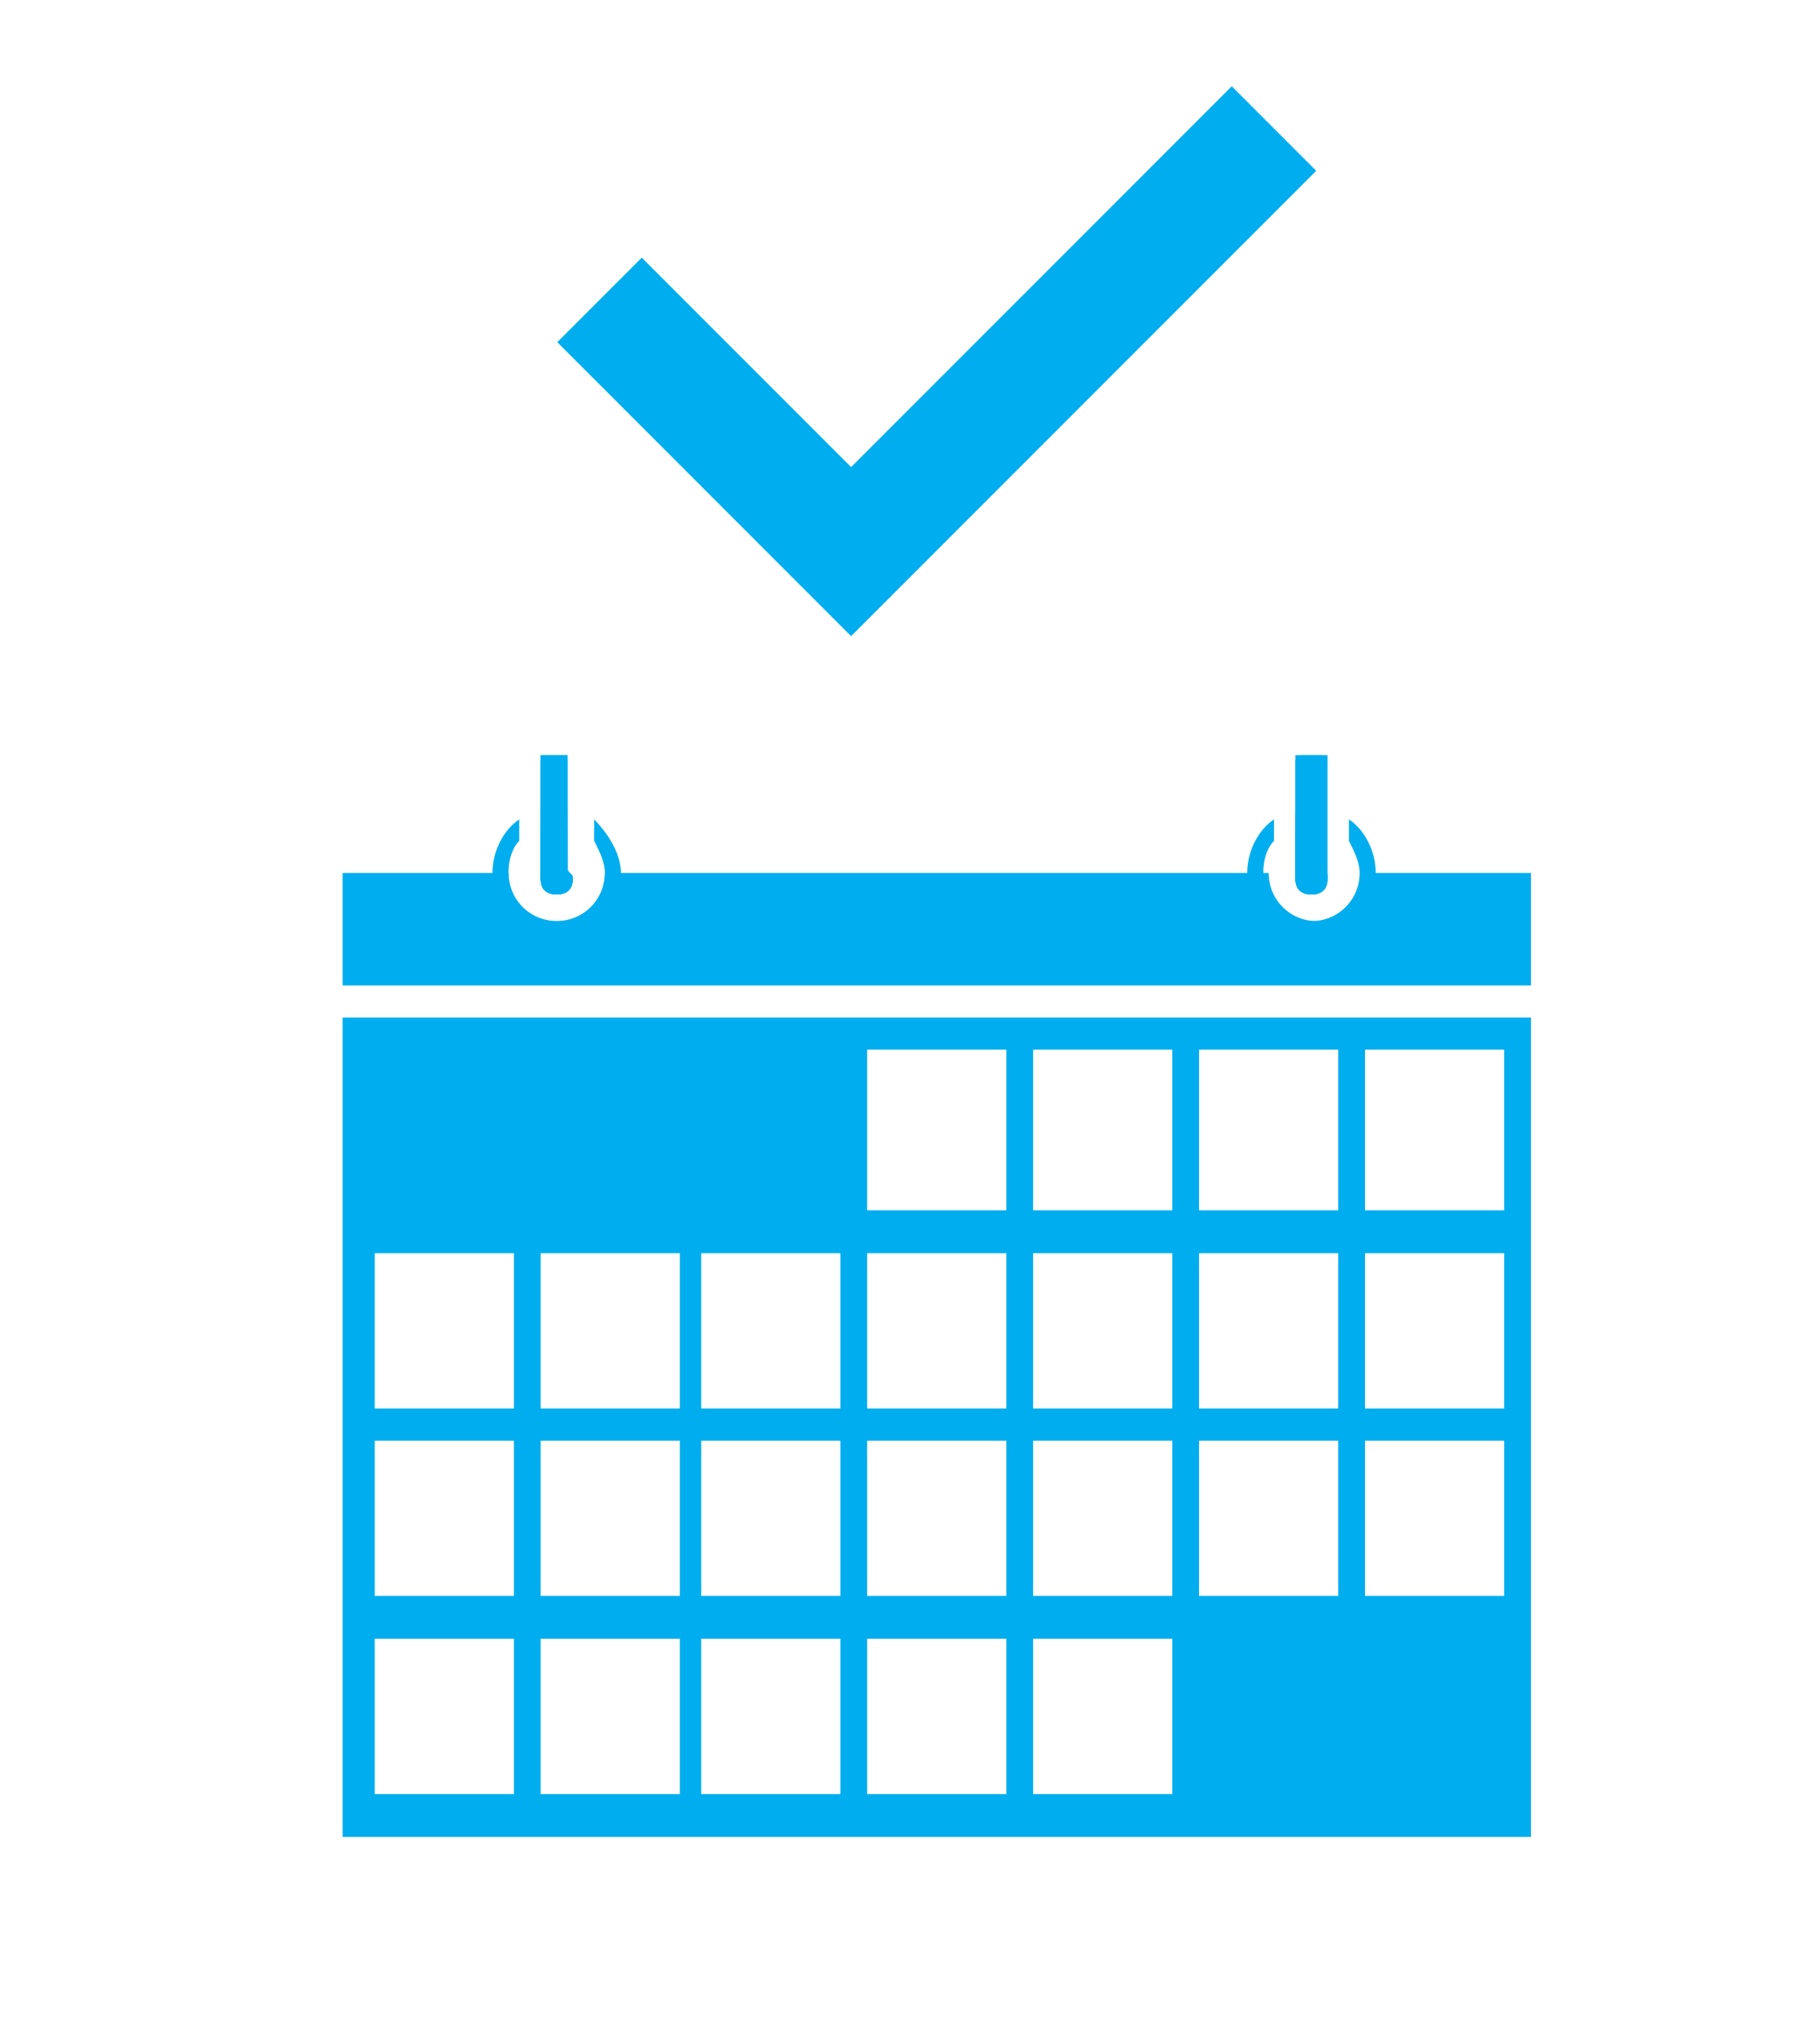 <?xml version="1.0" encoding="utf-8"?>
<!-- Generator: Adobe Illustrator 22.1.0, SVG Export Plug-In . SVG Version: 6.00 Build 0)  -->
<svg version="1.1" id="Layer_1" xmlns="http://www.w3.org/2000/svg" xmlns:xlink="http://www.w3.org/1999/xlink" x="0px" y="0px"
	 width="34px" height="38px" viewBox="0 0 34 38" style="enable-background:new 0 0 34 38;" xml:space="preserve">
<style type="text/css">
	.st0{fill:#007DB7;}
	.st1{fill:#E1F4FD;}
	.st2{fill:#FFFFFF;}
	.st3{fill:none;stroke:#007DB7;stroke-width:1.3;}
	.st4{fill:#003862;}
	.st5{fill:#00AEEF;}
	.st6{fill:#829BB3;}
	.st7{fill:none;stroke:#00AEEF;stroke-width:2.232;}
	.st8{fill:none;stroke:#003862;stroke-width:2.572;}
	.st9{clip-path:url(#SVGID_2_);}
	.st10{fill:none;stroke:#003862;stroke-width:0.415;}
	.st11{fill:none;stroke:#003862;stroke-width:2.304;stroke-linecap:square;}
	.st12{fill:#D5DAE5;}
	.st13{fill:none;stroke:#003862;stroke-width:4.6;stroke-linecap:square;}
	.st14{clip-path:url(#SVGID_6_);fill:#003862;}
	.st15{fill:none;stroke:#FFFFFF;stroke-width:2.814;}
</style>
<g>
	<path class="st5" d="M10.7,16.4c0,0.2-0.1,0.3-0.3,0.3c-0.2,0-0.3-0.1-0.3-0.3c0,0,0,0,0,0c0,0,0-0.1,0-0.1h0.5
		C10.6,16.3,10.7,16.3,10.7,16.4C10.7,16.4,10.7,16.4,10.7,16.4"/>
	<path class="st5" d="M24.8,16.4c0,0.2-0.1,0.3-0.3,0.3c-0.2,0-0.3-0.1-0.3-0.3c0,0,0,0,0,0c0,0,0-0.1,0-0.1h0.5
		C24.8,16.3,24.8,16.3,24.8,16.4C24.8,16.4,24.8,16.4,24.8,16.4"/>
	<path class="st5" d="M28.6,16.3v2.1H6.4v-2.1h3.1c0,0.5,0.4,0.9,0.9,0.9c0.5,0,0.9-0.4,0.9-0.9h12.4c0,0.5,0.4,0.9,0.9,0.9
		c0.5,0,0.9-0.4,0.9-0.9H28.6z"/>
	<path class="st5" d="M24.8,16.4c0,0.2-0.1,0.3-0.3,0.3c-0.2,0-0.3-0.1-0.3-0.3c0,0,0,0,0,0c0,0,0-0.1,0-0.1c0,0,0,0,0,0v-1.1
		c0.1,0,0.2,0,0.2,0c0.1,0,0.2,0,0.3,0v1.1c0,0,0,0,0,0C24.8,16.3,24.8,16.3,24.8,16.4C24.8,16.4,24.8,16.4,24.8,16.4"/>
	<path class="st5" d="M25.7,16.3c0,0.7-0.5,1.2-1.2,1.2s-1.2-0.5-1.2-1.2c0-0.4,0.2-0.8,0.5-1v0.4c-0.1,0.1-0.2,0.3-0.2,0.6
		c0,0.5,0.4,0.9,0.9,0.9c0.5,0,0.9-0.4,0.9-0.9c0-0.2-0.1-0.4-0.2-0.6v-0.4C25.5,15.5,25.7,15.9,25.7,16.3"/>
	<path class="st5" d="M24.8,16.4c0,0.2-0.1,0.3-0.3,0.3c-0.2,0-0.3-0.1-0.3-0.3c0,0,0,0,0,0c0,0,0-0.1,0-0.1c0,0,0,0,0,0v-0.8
		c0.1,0,0.2,0,0.2,0c0.1,0,0.2,0,0.3,0v0.8c0,0,0,0,0,0C24.8,16.3,24.8,16.3,24.8,16.4C24.8,16.4,24.8,16.4,24.8,16.4"/>
	<path class="st5" d="M10.7,16.4c0,0.2-0.1,0.3-0.3,0.3c-0.2,0-0.3-0.1-0.3-0.3c0,0,0,0,0,0c0,0,0-0.1,0-0.1c0,0,0,0,0,0v-1.2
		c0.1,0,0.2,0,0.2,0c0.1,0,0.2,0,0.3,0v1.1c0,0,0,0,0,0C10.6,16.3,10.7,16.3,10.7,16.4C10.7,16.4,10.7,16.4,10.7,16.4"/>
	<path class="st5" d="M11.6,16.3c0,0.7-0.5,1.2-1.2,1.2s-1.2-0.5-1.2-1.2c0-0.4,0.2-0.8,0.5-1v0.4c-0.1,0.1-0.2,0.3-0.2,0.6
		c0,0.5,0.4,0.9,0.9,0.9c0.5,0,0.9-0.4,0.9-0.9c0-0.2-0.1-0.4-0.2-0.6v-0.4C11.3,15.5,11.6,15.9,11.6,16.3"/>
	<path class="st5" d="M10.7,16.4c0,0.2-0.1,0.3-0.3,0.3c-0.2,0-0.3-0.1-0.3-0.3c0,0,0,0,0,0c0,0,0-0.1,0-0.1c0,0,0,0,0,0v-0.8
		c0.1,0,0.2,0,0.2,0c0.1,0,0.2,0,0.3,0v0.8c0,0,0,0,0,0C10.6,16.3,10.7,16.3,10.7,16.4C10.7,16.4,10.7,16.4,10.7,16.4"/>
	<path class="st5" d="M10.4,16.7c-0.2,0-0.3-0.1-0.3-0.3c0,0,0,0,0,0c0,0,0-0.1,0-0.1c0,0,0,0,0,0v-2.1h0.5v2.1c0,0,0,0,0,0
		c0,0,0,0.1,0,0.1c0,0,0,0,0,0C10.7,16.6,10.5,16.7,10.4,16.7"/>
	<path class="st5" d="M10.7,16.3h-0.6c0,0,0-0.1,0-0.1c0,0,0,0,0,0v-2.1h0.5v2.1C10.6,16.3,10.6,16.3,10.7,16.3
		C10.6,16.3,10.7,16.3,10.7,16.3"/>
	<rect x="10.1" y="14.1" class="st5" width="0.5" height="2.3"/>
	<path class="st5" d="M10.7,16.4c0,0.2-0.1,0.3-0.3,0.3c-0.2,0-0.3-0.1-0.3-0.3c0,0,0,0,0,0c0,0,0-0.1,0-0.1c0,0,0,0,0,0
		c0-0.1,0.1-0.1,0.3-0.1c0.1,0,0.2,0.1,0.2,0.1c0,0,0,0,0,0C10.6,16.3,10.7,16.3,10.7,16.4C10.7,16.4,10.7,16.4,10.7,16.4"/>
	<path class="st5" d="M24.5,16.7c-0.2,0-0.3-0.1-0.3-0.3c0,0,0,0,0,0c0,0,0-0.1,0-0.1c0,0,0,0,0,0v-2.1h0.5v2.1c0,0,0,0,0,0
		c0,0,0,0.1,0,0.1c0,0,0,0,0,0C24.8,16.6,24.7,16.7,24.5,16.7"/>
	<path class="st5" d="M24.8,16.3h-0.6c0,0,0-0.1,0-0.1c0,0,0,0,0,0v-2.1h0.5v2.1C24.8,16.3,24.8,16.3,24.8,16.3
		C24.8,16.3,24.8,16.3,24.8,16.3"/>
	<rect x="24.3" y="14.1" class="st5" width="0.5" height="2.3"/>
	<path class="st5" d="M24.8,16.4c0,0.2-0.1,0.3-0.3,0.3c-0.2,0-0.3-0.1-0.3-0.3c0,0,0,0,0,0c0,0,0-0.1,0-0.1c0,0,0,0,0,0
		c0.1-0.1,0.1-0.1,0.3-0.1c0.1,0,0.2,0.1,0.2,0.1c0,0,0,0,0,0C24.8,16.3,24.8,16.3,24.8,16.4C24.8,16.4,24.8,16.4,24.8,16.4"/>
	<path class="st5" d="M28.1,22.6h-2.6v-3h2.6V22.6z M28.1,26.3h-2.6v-2.9h2.6V26.3z M28.1,29.8h-2.6v-2.9h2.6V29.8z M25,22.6h-2.6
		v-3H25V22.6z M25,26.3h-2.6v-2.9H25V26.3z M25,29.8h-2.6v-2.9H25V29.8z M21.9,22.6h-2.6v-3h2.6V22.6z M21.9,26.3h-2.6v-2.9h2.6
		V26.3z M21.9,29.8h-2.6v-2.9h2.6V29.8z M21.9,33.5h-2.6v-2.9h2.6V33.5z M18.8,22.6h-2.6v-3h2.6V22.6z M18.8,26.3h-2.6v-2.9h2.6
		V26.3z M18.8,29.8h-2.6v-2.9h2.6V29.8z M18.8,33.5h-2.6v-2.9h2.6V33.5z M15.7,26.3h-2.6v-2.9h2.6V26.3z M15.7,29.8h-2.6v-2.9h2.6
		V29.8z M15.7,33.5h-2.6v-2.9h2.6V33.5z M12.7,26.3h-2.6v-2.9h2.6V26.3z M12.7,29.8h-2.6v-2.9h2.6V29.8z M12.7,33.5h-2.6v-2.9h2.6
		V33.5z M9.6,26.3H7v-2.9h2.6V26.3z M9.6,29.8H7v-2.9h2.6V29.8z M9.6,33.5H7v-2.9h2.6V33.5z M6.4,34.3h22.2V19H6.4V34.3z"/>
	<polyline class="st7" points="11.2,5.6 15.9,10.3 23.8,2.4 	"/>
</g>
</svg>
